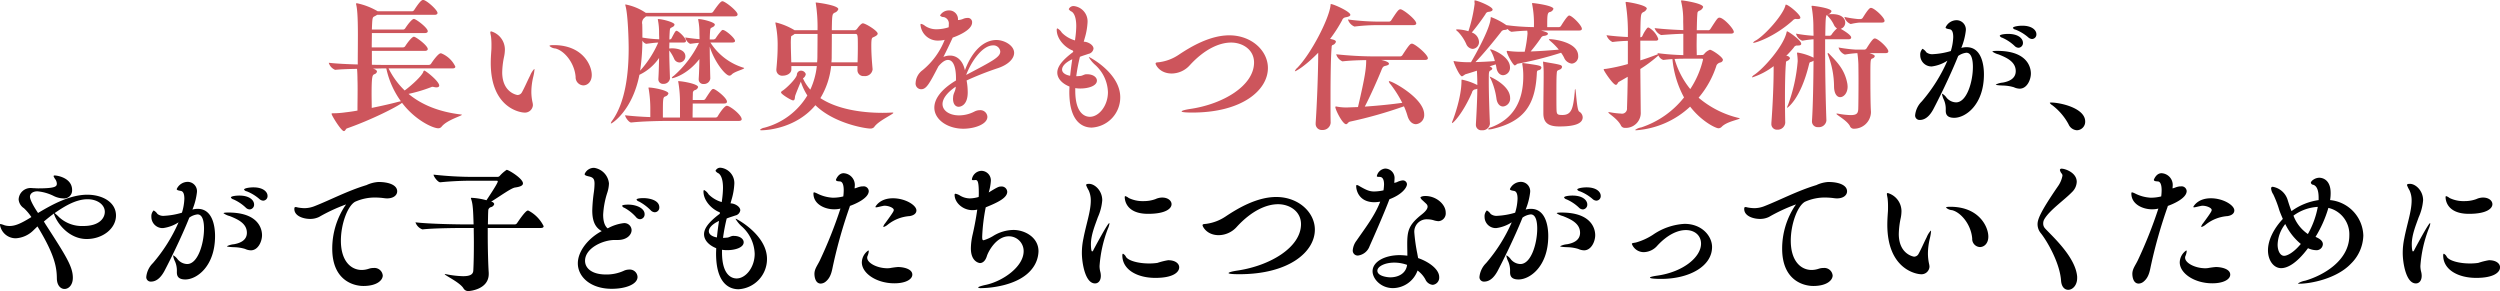 <svg id="toushin_interview-maintitle-pc.svg" data-name="toushin/interview-maintitle-pc.svg" xmlns="http://www.w3.org/2000/svg" width="618.596" height="72.03" viewBox="0 0 618.596 72.03">
  <defs>
    <style>
      .cls-1 {
        fill: #cd555c;
      }

      .cls-1, .cls-2 {
        fill-rule: evenodd;
      }
    </style>
  </defs>
  <path id="長い歴史をもつ伝統技術" class="cls-1" d="M515.563,1904.05a0.52,0.52,0,0,1,.315-0.07,2.048,2.048,0,0,1,.42.07,3.048,3.048,0,0,0,.525.07c0.455,0,.7-0.17.7-0.45,0-1.05-3.36-3.71-3.71-3.71a0.5,0.5,0,0,0-.245.38c-0.42.95-2.451,2.94-4.586,4.55a19.572,19.572,0,0,1-3.99-5.46h15.786c0.6,0,.736-0.21.736-0.45a6.608,6.608,0,0,0-3.431-3.26,0.511,0.511,0,0,0-.21-0.03c-0.56,0-1.96,1.92-2.345,2.55a0.7,0.7,0,0,1-.56.32H503.627c-0.56,0-1.541,0-2.766-.04v-3.43h13.092c0.56,0,.735-0.24.735-0.45,0-.81-2.485-2.7-3.256-3.01a0.4,0.4,0,0,0-.21-0.04c-0.28,0-1.12.81-2.1,2.31a0.644,0.644,0,0,1-.525.32h-7.771c0-1.23.035-2.45,0.035-3.54h13.092c0.56,0,.735-0.24.735-0.45,0-.81-2.485-2.7-3.256-3.01a0.4,0.4,0,0,0-.21-0.04c-0.28,0-1.12.81-2.1,2.31a0.644,0.644,0,0,1-.525.32h-7.736c0.105-2.94.14-3.01,0.63-3.26a5.529,5.529,0,0,0,.665-0.38h14.212c0.56,0,.735-0.25.735-0.46,0-.66-2.24-2.76-3.325-3.18a0.461,0.461,0,0,0-.245-0.04c-0.245,0-.665.11-2.206,2.49a0.658,0.658,0,0,1-.525.31h-8.5a17.01,17.01,0,0,0-5.146-1.99,0.176,0.176,0,0,0-.21.17,1.807,1.807,0,0,0,.07.32c0.175,0.87.385,2.31,0.385,7.38,0,2.49-.035,5.15-0.035,7.28-2.66-.07-5.461-0.21-7.176-0.42a2.689,2.689,0,0,0,1.575,1.75H491.8c1.3-.14,3.361-0.21,5.391-0.24,0.07,0.73.105,1.82,0.105,2.59,0.035,0.91.035,1.78,0.035,2.66,0,1.71-.035,3.36-0.035,5.07q-1.47.27-2.835,0.42a22.565,22.565,0,0,1-3.151.25c-0.28,0-.42,0-0.42.14,0,0.38,2.381,4.27,3.046,4.27,0.35,0,.455-0.56.735-0.66,6.02-2.1,12.461-5.36,13.651-6.34,3.255,4.31,7.666,6.3,8.961,6.3a1.056,1.056,0,0,0,.875-0.45c1.33-1.61,4.971-2.63,4.971-2.88a0.145,0.145,0,0,0-.14-0.07c-5.636-.66-9.906-2.48-13.057-5.11A36.568,36.568,0,0,0,515.563,1904.05Zm-7.526,3.5-0.63.14c-1.82.49-4.165,1.02-6.581,1.51,0-1.16-.035-2.31-0.035-3.36,0-4.59.21-4.73,0.665-4.97a0.916,0.916,0,0,0,.665-0.63c0-.11-0.035-0.53-1.05-0.77,1.05,0,1.891-.04,2.416-0.04h0.945A21.419,21.419,0,0,0,508.037,1907.55Zm32.669,0.98a3.91,3.91,0,0,0-.07-0.59,12.5,12.5,0,0,1-.315-2.73,16.333,16.333,0,0,1,.455-3.64,11.313,11.313,0,0,0,.315-1.82c0-.11,0-0.18-0.07-0.18a5.476,5.476,0,0,0-1.015,1.65c-0.63,1.22-1.4,3.04-2.065,4.2a1.268,1.268,0,0,1-1.051.59c-0.07,0-3.78-.56-3.78-5.63a20.642,20.642,0,0,1,.49-3.99,8.808,8.808,0,0,0,.175-1.65,4.7,4.7,0,0,0-3.395-4.48,0.217,0.217,0,0,0-.21.25c0,0.24.105,0.63,0.175,1.08a17.068,17.068,0,0,1,.105,2.1c0,0.46,0,.91-0.035,1.3-0.07,1.01-.14,2.06-0.14,3.08,0,11.41,7.631,12.28,8.226,12.28A1.98,1.98,0,0,0,540.706,1908.53Zm12.461-4.9c1.05,0,2.1-.87,2.1-2.59,0-2.41-2.275-7.38-9.416-7.38-0.735,0-1.05.07-1.05,0.21a2.437,2.437,0,0,0,1.47.63c2.171,0.52,4.726,3.5,5.006,7.03A2,2,0,0,0,553.167,1903.63Zm23.239-13.47a0.19,0.19,0,0,0-.14-0.04c-0.28,0-.42.25-1.26,1.86a0.563,0.563,0,0,1-.385.28h-0.14c0-.67.035-1.26,0.07-1.82,0.07-1.16.14-.91,0.77-1.3a0.693,0.693,0,0,0,.42-0.56c0-.59-3.081-1.36-3.991-1.36-0.105,0-.14,0-0.14.07s0.035,0.1.035,0.21a16.148,16.148,0,0,1,.28,3.22c0,0.45.035,0.94,0.035,1.5a31.09,31.09,0,0,1-4.165-.42c0-1.12,0-2.2-.035-3.29a1.6,1.6,0,0,1,.49-1.57l0.455-.39h21.877c0.6,0,.77-0.24.77-0.49,0-.7-2.485-2.8-3.57-3.22a0.511,0.511,0,0,0-.21-0.03c-0.35,0-.98.73-2.24,2.55a0.644,0.644,0,0,1-.525.32H568.635l-0.21-.14a13.457,13.457,0,0,0-4.76-1.93c-0.07,0-.105,0-0.105.07a1.807,1.807,0,0,0,.07.32c0.6,2.27.77,8.4,0.77,10.5,0,6.3-.84,13.3-4.026,17.78a2,2,0,0,0-.385.7c0,0.07,0,.07.07,0.07,0.245,0,5.286-3.22,7-12.04a12.172,12.172,0,0,0,4.865-4.17c-0.035,1.68-.07,3.5-0.175,5.15v0.1a1.12,1.12,0,0,0,1.226,1.16,1.555,1.555,0,0,0,1.645-1.33v-0.04c-0.07-2.27-.175-4.69-0.175-6.89a10.716,10.716,0,0,1,1.26,2.17,1.477,1.477,0,0,0,1.295.8,1.5,1.5,0,0,0,1.435-1.5c0-1.96-2.905-2-3.325-2-0.245,0-.455.04-0.665,0.04,0-.49.035-0.98,0.035-1.47h3.465c0.49,0,.63-0.18.63-0.39C578.576,1892.01,577.176,1890.54,576.406,1890.16Zm-6.651,19.7v1.61c-2.135-.07-4.515-0.24-6.23-0.45,0,0.45.91,1.79,1.5,1.79h0.035c2.9-.32,7.385-0.39,9.206-0.39h17.361c0.561,0,.736-0.21.736-0.42,0-.95-2.311-2.87-3.431-3.29-0.07,0-.14-0.04-0.245-0.04-0.56,0-1.82,1.82-2.24,2.59a0.644,0.644,0,0,1-.525.32h-5.706c0-1.23.035-2.45,0.035-3.47h7.806c0.525,0,.665-0.24.665-0.45,0-.95-2.835-3.15-3.36-3.15-0.35,0-.525.21-1.96,2.41a0.587,0.587,0,0,1-.49.32h-2.661c0-.81.035-1.4,0.035-1.72a0.737,0.737,0,0,1,.525-0.73,1.089,1.089,0,0,0,.77-0.74c0-.8-3.955-1.47-4.83-1.47a0.091,0.091,0,0,0-.105.07,2.75,2.75,0,0,0,.07.35,30.673,30.673,0,0,1,.385,5.29v3.29h-4.235c0-4.8,0-4.97.6-5.22a1.082,1.082,0,0,0,.77-0.73c0-.74-3.676-1.47-4.831-1.47-0.07,0-.105.03-0.105,0.07a3.14,3.14,0,0,0,.07.35A30.49,30.49,0,0,1,569.755,1909.86Zm14.877-16.83h5.25c0.63,0,.84-0.18.84-0.39,0-.73-2.38-2.73-3.01-2.73a0.4,0.4,0,0,0-.28.11,12.77,12.77,0,0,0-1.5,1.96,0.893,0.893,0,0,1-.525.28h-0.945c0-.67.035-1.26,0.07-1.82,0.07-1.16.14-.91,0.77-1.3a0.693,0.693,0,0,0,.42-0.56c0-.59-3.08-1.36-3.991-1.36-0.105,0-.14,0-0.14.07s0.035,0.1.035,0.21a16.148,16.148,0,0,1,.28,3.22c0,0.42.035,0.91,0.035,1.47-0.98-.07-2.135-0.21-3.535-0.42a2.4,2.4,0,0,0,1.19,1.57h0.035c0.875-.1,1.54-0.21,2.17-0.24a26.011,26.011,0,0,1-6.265,8.19,0.954,0.954,0,0,0-.455.49,0.145,0.145,0,0,0,.14.07c0.07,0,3.535-.7,6.685-4.73-0.035,1.61-.07,3.33-0.175,4.9v0.11a1.117,1.117,0,0,0,1.226,1.15,1.547,1.547,0,0,0,1.645-1.33v-0.03c-0.07-2.59-.14-5.43-0.14-7.88,1.12,3.71,3.885,7.18,4.865,7.18a0.848,0.848,0,0,0,.6-0.32c0.735-.73,3.046-1.26,3.046-1.54a0.154,0.154,0,0,0-.14-0.1A14.8,14.8,0,0,1,584.632,1893.03Zm-12.917,0a25.533,25.533,0,0,1-4.48,6.96,52.141,52.141,0,0,0,.56-7.45,1.674,1.674,0,0,0,.91.8h0.035C570.105,1893.17,570.91,1893.06,571.715,1893.03Zm57.833,17.32c-0.735.04-1.5,0.07-2.31,0.07-4.9,0-11.1-.8-15.4-3.64a19.2,19.2,0,0,0,2.661-7.94h6.51v1.05a1.469,1.469,0,0,0,1.645,1.43,1.887,1.887,0,0,0,2.1-1.61v-0.14c-0.175-1.92-.315-3.95-0.315-5.7,0-1.86.14-2,.455-2.14,0.735-.31,1.12-0.59,1.12-0.91,0-.7-3.011-2.55-3.676-2.55-0.105,0-.525.1-1.4,1.33a0.881,0.881,0,0,1-.6.38h-5.67c0-.94.035-1.68,0.035-1.99,0.07-2.07.21-2.07,0.665-2.35a1.431,1.431,0,0,0,.91-0.87c0-.98-5.251-1.65-5.531-1.65a0.08,0.08,0,0,0-.07.07,0.389,0.389,0,0,0,.035.18,39.01,39.01,0,0,1,.42,6.61h-5.67a16.642,16.642,0,0,0-4.621-1.92c-0.105,0-.14.03-0.14,0.1s0.035,0.11.035,0.21a25.18,25.18,0,0,1,.525,5.71c0,1.36-.07,2.94-0.315,5.56v0.18a1.43,1.43,0,0,0,1.645,1.4c0.945,0,2.066-.56,2.066-1.54v-0.84h6.3a18.689,18.689,0,0,1-1.61,5.84,10.71,10.71,0,0,1-1.82-2.8,1.445,1.445,0,0,0,.7-1.05,1.24,1.24,0,0,0-1.295-.84,1.04,1.04,0,0,0-.91,1.05c-0.245,1.02-2.661,3.36-3.571,3.92a0.607,0.607,0,0,0-.35.42c0,0.42,2.521,1.96,2.976,1.96,0.525,0,.42-0.77.525-1.12,0.175-.56.945-2.45,1.4-3.5a14.607,14.607,0,0,0,1.61,3.4,17.639,17.639,0,0,1-10.641,7.98,1.958,1.958,0,0,0-1.085.53,0.476,0.476,0,0,0,.42.1c1.785,0,8.716-.7,13.3-6.2,4.691,4.59,12.5,5.78,13.547,5.78a1.269,1.269,0,0,0,.98-0.35c0.98-1.54,4.76-3.19,4.76-3.54,0-.03-0.07-0.07-0.245-0.07h-0.105Zm-18.412-19.46c0,2.31-.035,4.83-0.035,5.53,0,0.53-.035,1.02-0.07,1.51h-6.4c-0.035-1.65-.105-3.22-0.105-4.52a14.085,14.085,0,0,1,.07-1.82c0.035-.24.105-0.17,0.315-0.31a4.337,4.337,0,0,0,.56-0.39h5.67Zm9.906,7.04h-6.475c0.035-.39.07-0.77,0.07-1.16,0-.7.035-3.57,0.035-5.88h5.7c0.7,0,.735.07,0.735,3.05C621.112,1895.27,621.077,1896.6,621.042,1897.93Zm26.869,3.11c1.26-3.36,4.025-7.31,6.651-7.31a1.679,1.679,0,0,1,1.785,1.5C656.347,1896.6,654.7,1897.47,647.911,1901.04Zm-2.59,3.08c-0.035.84-.56,1.44-0.63,2.28,0,0.17-.035.35-0.035,0.49,0,1.43.665,2.03,1.4,2.03,0.455,0,2.24-.35,2.24-3.57a16.022,16.022,0,0,0-.28-2.94,76.491,76.491,0,0,1,7.841-3.08c2.555-.88,3.92-2.35,3.92-3.75,0-1.85-2.45-3.18-4.375-3.18-3.045,0-5.951,2.55-7.806,7.49-0.455-2.24-1.855-3.64-3.675-3.64a4.021,4.021,0,0,0-1.646.35c0.631-1.26,1.261-2.52,2.311-4.8,0.315-.1,4.795-1.64,4.795-3.74a1.046,1.046,0,0,0-1.19-1.12,2.6,2.6,0,0,0-.98.21,3.577,3.577,0,0,1-1.33.31,2.17,2.17,0,0,0-2.2-2.38,2.513,2.513,0,0,0-2.241,1.26,1.228,1.228,0,0,0,.945.39,1.627,1.627,0,0,1,1.226,1.82,5.18,5.18,0,0,1-.035.7,9.849,9.849,0,0,1-2.976.49,4.953,4.953,0,0,1-2.87-.84,2.163,2.163,0,0,0-.98-0.49c-0.105,0-.14.07-0.14,0.24a4.274,4.274,0,0,0,4.48,3.89,7.032,7.032,0,0,0,1.5-.18,18.311,18.311,0,0,1-5.5,7.53,4.137,4.137,0,0,0-1.68,3.08,1.393,1.393,0,0,0,1.365,1.61c1.3,0,2.03-1.37,4.27-5.67,0.945-1.12,1.716-1.58,2.346-1.58,1.96,0,2,3.71,2,4.48v0.6c-3.851,2.31-5.356,4.69-5.356,6.72,0,2.98,3.291,5.22,7.176,5.22,2.73,0,5.951-1.09,5.951-2.95a1.743,1.743,0,0,0-1.856-1.64,2.973,2.973,0,0,0-1.365.35,8.316,8.316,0,0,1-3.78.94c-2.31,0-4.1-1.12-4.1-2.8,0-1.19.911-2.69,3.256-4.3v0.17Zm29.582,0.18a7.352,7.352,0,0,0,1.26.1c1.96,0,4.1-.63,4.1-1.96,0-.8-0.91-1.57-2.45-1.57H677.6c-0.49.03-.945,0.38-1.4,0.42-0.385.03-.735,0.07-1.05,0.07a44.85,44.85,0,0,1,.91-4.8c0.77-.31,1.435-0.49,2.1-0.73a1.538,1.538,0,0,0,1.26-1.3c0-.91-1.365-1.71-2.415-1.71l0.245-.88a16.414,16.414,0,0,0,.7-3.99,3.815,3.815,0,0,0-3.395-3.95,1.282,1.282,0,0,0-1.261.77,1.663,1.663,0,0,0,.771.63c0.84,0.63,1.085,2.13,1.085,3.6a23.437,23.437,0,0,1-.175,2.45l-0.14,1.05a7.487,7.487,0,0,1-3.256-1.92,2.844,2.844,0,0,0-1.085-1.05c-0.105,0-.175.1-0.175,0.35,0,2.17,1.855,4.2,3.746,5.04a0.478,0.478,0,0,1,.35.28,0.6,0.6,0,0,1-.315.38c-2.276,1.75-3.641,3.33-3.641,4.87,0,1.61,1.4,2.83,3.01,3.46,0,0.42-.035.88-0.035,1.3,0,7.91,3.711,8.86,5.566,8.86a7.478,7.478,0,0,0,7.036-7.5c0-5.98-7.561-9.94-7.7-9.94-0.035,0-.07,0-0.07.04a7.7,7.7,0,0,0,1.645,1.96,9.463,9.463,0,0,1,3.08,6.68c0,3.33-2.205,6.09-4.48,6.09-0.98,0-3.605-.56-3.605-6.47v-0.63Zm-1.261-3.05c-1.33-.24-2-0.84-2-1.54,0-.8.8-1.75,2.521-2.55C673.958,1898.49,673.783,1899.85,673.642,1901.25Zm48.932-1.92c0-4.27-4.025-8.09-9.556-8.09-4.725,0-9.416,2.73-12.6,4.87a11.188,11.188,0,0,1-4.55,1.75c-0.491.1-1.086,0-1.086,0.38,0,0.28,1.016,2.45,4.026,2.45a6.1,6.1,0,0,0,4.48-2.1c3.641-3.95,7.281-5.56,10.186-5.56,2.836,0,5.671,1.75,5.671,4.93,0,5.71-7.561,10.26-15.682,11.48-1.435.21-2.24,0.46-2.24,0.63,0,0.14.6,0.28,2.66,0.28C716.169,1910.35,722.574,1904.82,722.574,1899.33Zm28.027-2h10.781c0.6,0,.771-0.21.771-0.42,0-.84-2.7-3.18-3.746-3.57a0.511,0.511,0,0,0-.21-0.03c-0.385,0-.665.24-2.345,2.83a0.7,0.7,0,0,1-.56.32h-5.881a91.655,91.655,0,0,1-9.941-.53,2.726,2.726,0,0,0,1.54,1.75h0.035c1.856-.21,4.026-0.28,5.846-0.31,0,2.06-.245,3.99-2.03,11.62l-2.661.1a12.356,12.356,0,0,1-2.555-.21,0.711,0.711,0,0,0-.21-0.03c-0.1,0-.175.03-0.175,0.14,0,0.66,1.785,4.24,2.66,4.24,0.35,0,.49-0.53.946-0.63a108.062,108.062,0,0,0,13.371-3.79,17.11,17.11,0,0,1,.84,2.24c0.42,1.55,1.295,2.18,2.135,2.18a2.256,2.256,0,0,0,2.03-2.42c0-3.99-7.875-8.23-8.645-8.23a0.091,0.091,0,0,0-.105.07,1.658,1.658,0,0,0,.455.74,28.536,28.536,0,0,1,2.87,4.55c-2.45.35-5.741,0.7-9.276,0.94,1.365-2.59,3.185-6.72,4.025-8.78,0.385-.98.49-1.19,1.19-1.33,0.6-.14.771-0.32,0.771-0.49C752.527,1897.86,751.581,1897.54,750.6,1897.33Zm-12.076-3.67a1.191,1.191,0,0,0,.875-0.81c0-.42-0.665-0.56-1.435-0.73a35.387,35.387,0,0,0,2.975-4.62,1.057,1.057,0,0,1,.77-0.7c0.806-.14,1.261-0.32,1.261-0.63,0-.81-4.166-2.66-4.761-2.66-0.175,0-.105.14-0.14,0.35-0.385,3.32-4.76,11.86-8.226,15.43a1.91,1.91,0,0,0-.6.81c0,0.03.035,0.03,0.07,0.03,0.14,0,2.275-1.08,5.706-4.58,0,5.32-.35,13.37-0.63,17.36v0.18a1.493,1.493,0,0,0,1.61,1.57,1.955,1.955,0,0,0,2.1-1.78v-0.04c-0.035-1.3-.035-3.61-0.035-6.23,0-4.69.07-10.29,0.28-12.43A0.638,0.638,0,0,1,738.525,1893.66Zm17.047-8.82a0.4,0.4,0,0,0-.21-0.04c-0.455,0-.8.46-2.275,2.73a0.7,0.7,0,0,1-.56.32h-2.276a60.132,60.132,0,0,1-7.876-.53,2.837,2.837,0,0,0,1.611,1.75h0.035a46.187,46.187,0,0,1,6.055-.35h8.436c0.6,0,.77-0.21.77-0.42C759.282,1887.43,756.517,1885.19,755.572,1884.84Zm21.824,14.1c0.56-.21,1.085-0.35,1.54-0.52a6.544,6.544,0,0,1,.175.8c0.21,1.33.945,1.89,1.681,1.89a1.826,1.826,0,0,0,1.68-1.96c0-2.69-4.306-4.44-4.831-4.44-0.035,0-.07,0-0.07.03a1.138,1.138,0,0,0,.245.49,9.674,9.674,0,0,1,.91,2.38c-1.33.11-3.15,0.21-4.795,0.25,1.89-1.93,4.48-5.08,6.336-7.46a1.041,1.041,0,0,1,.84-0.49,1.551,1.551,0,0,0,.805-0.24,1.781,1.781,0,0,0,.945.7h0.035c1.61-.18,2.8-0.25,3.85-0.28a4.305,4.305,0,0,1,.07.73,32.993,32.993,0,0,1-.7,4.48h-1.54c-0.455,0-1.61-.07-2.415-0.17a1.413,1.413,0,0,0-.35-0.04c-0.105,0-.14.04-0.14,0.11,0,0.63,1.575,3.5,2.03,3.5a3.964,3.964,0,0,0,.6-0.42,87.265,87.265,0,0,0,10.816-2.73,8.108,8.108,0,0,1,.735,1.19,2.362,2.362,0,0,0,1.925,1.5,1.748,1.748,0,0,0,1.576-1.89c0-3.5-6.2-4.16-7-4.16-0.175,0-.245,0-0.245.07a1.624,1.624,0,0,0,.385.42,16.85,16.85,0,0,1,2.065,2.1c-2.03.17-4.62,0.38-6.966,0.45a41.659,41.659,0,0,0,2.556-3.36,0.891,0.891,0,0,1,.77-0.49c0.665-.1.945-0.31,0.945-0.52,0-.28-0.315-0.42-1.715-0.81h9.451c0.525,0,.665-0.21.665-0.42,0-.84-2.451-3.29-3.151-3.29-0.49,0-2,2.56-2.03,2.59a0.639,0.639,0,0,1-.455.28h-2.94c0-2.69,0-3.5.56-3.71a1.242,1.242,0,0,0,.98-0.8c0-.84-4.8-1.44-5.146-1.44-0.105,0-.14,0-0.14.11a0.645,0.645,0,0,0,.035.24,25.174,25.174,0,0,1,.42,5.6,56.71,56.71,0,0,1-6.825-.49,16.6,16.6,0,0,0-3.781-1.99c-0.1,0-.07.07-0.1,0.35-0.175,2.62-3.955,9.31-4.865,10.81h-1.05a21.633,21.633,0,0,1-2.941-.24,0.6,0.6,0,0,0-.245-0.04c-0.07,0-.07,0-0.07.07,0,0.28,1.435,3.71,2.1,3.71a4.947,4.947,0,0,0,.771-0.49c0.56-.17,1.645-0.49,2.9-0.91,0.07,1.16.105,2.49,0.105,3.57l-0.035-.03a14.478,14.478,0,0,0-3.816-1.33s-0.07,0-.07.35c0,3.99-1.89,9.1-2.205,9.84a1.48,1.48,0,0,0-.14.49c0,0.07,0,.07.035,0.07,0.28,0,2.626-2.35,4.9-7.53a0.976,0.976,0,0,1,.8-0.81,1.435,1.435,0,0,0,.525-0.17c0,1.57-.105,4.72-0.35,8.79v0.14a1.329,1.329,0,0,0,1.47,1.36,1.828,1.828,0,0,0,2-1.57v-0.04c-0.105-2.42-.28-7.25-0.28-10.5,0-2.35,0-2.45.455-2.7a0.652,0.652,0,0,0,.42-0.49A1.154,1.154,0,0,0,777.4,1898.94Zm13.267-.94a22.958,22.958,0,0,1,.14,2.94v0.63c0,1.71-.07,5.53-0.07,8.01v0.98c0,2.49,1.435,3.23,3.99,3.23,3.85,0,5.741-.74,5.741-2.28a1.705,1.705,0,0,0-.875-1.4c-0.631-.46-0.771-5.6-0.981-5.6a1.313,1.313,0,0,0-.1.63c-0.385,4.02-.7,5.81-3.045,5.81-1.12,0-1.435-.07-1.47-1.19-0.035-.77-0.035-2.35-0.035-3.96,0-1.99,0-4.09.07-4.93,0.07-.91.035-0.84,0.77-1.16a0.813,0.813,0,0,0,.56-0.66,0.545,0.545,0,0,0-.42-0.46c-0.875-.31-3.36-0.63-4.025-0.8a0.339,0.339,0,0,0-.175-0.04C790.663,1897.75,790.663,1897.79,790.663,1898Zm-4.936.1c-0.21,0-.21.07-0.21,0.11v0.14a16.8,16.8,0,0,1,.245,3.04c0,6.09-2.45,10.57-7.981,12.61a1.3,1.3,0,0,0-.735.42c0,0.07.1,0.1,0.28,0.1a3.841,3.841,0,0,0,.77-0.1c7.946-1.86,10.676-6.03,11.026-13.9,0.035-.63.21-0.56,0.631-0.7a0.712,0.712,0,0,0,.49-0.56C790.243,1898.73,789.647,1898.66,785.727,1898.1Zm-16.242-8.33c-0.21,0-.35.04-0.35,0.11a1.045,1.045,0,0,0,.42.42,10.535,10.535,0,0,1,2.1,3.11,1.869,1.869,0,0,0,1.575,1.19,1.681,1.681,0,0,0,1.575-1.75,2.6,2.6,0,0,0-1.785-2.31,52.036,52.036,0,0,0,3.4-4.55,0.869,0.869,0,0,1,.77-0.56c0.7-.07.98-0.31,0.98-0.56,0-.77-3.815-2.27-4.375-2.27-0.105,0-.105.03-0.105,0.14v0.24c0,0.14.035,0.28,0.035,0.46a36.307,36.307,0,0,1-1.54,6.79A10.354,10.354,0,0,0,769.485,1889.77Zm8.016,11.69a0.036,0.036,0,0,0-.035.04,3.216,3.216,0,0,0,.28.59,17.411,17.411,0,0,1,1.4,4.97c0.245,1.26.91,1.79,1.611,1.79a1.947,1.947,0,0,0,1.75-2.1C782.507,1903.56,777.5,1901.46,777.5,1901.46Zm28.717-1.92c-0.42.03-.56,0.03-0.56,0.17,0,0.28,2.31,3.78,3.01,3.78,0.385,0,.455-0.59.735-0.73l2.2-1.26c-0.035,2.8-.1,5.53-0.175,7.73a1.255,1.255,0,0,1-1.54,1.37,18.925,18.925,0,0,1-2.66-.32,1.142,1.142,0,0,0-.28-0.03c-0.105,0-.14.03-0.14,0.07,0,0.28,2.17,1.47,3.08,3.15a1.054,1.054,0,0,0,.98.67,3.718,3.718,0,0,0,3.956-4v-0.1l-0.1-10.47a34.257,34.257,0,0,0,3.955-2.9l0.525-.46a2,2,0,0,0,1.19,1.12h0.035c0.84-.1,1.575-0.17,2.24-0.21a24.518,24.518,0,0,0,2.871,9.49,22.487,22.487,0,0,1-10.606,7.42,3.4,3.4,0,0,0-1.5.63,0.349,0.349,0,0,0,.315.07,21.846,21.846,0,0,0,13.3-5.85c2.87,3.72,6.371,5.36,7,5.36a1.139,1.139,0,0,0,.8-0.35c1.225-1.33,4.48-1.82,4.48-2.1a0.3,0.3,0,0,0-.14-0.07,23.837,23.837,0,0,1-10.046-5.04,23.2,23.2,0,0,0,4.446-8.05,1.456,1.456,0,0,1,.945-0.67,0.789,0.789,0,0,0,.63-0.63c0-.73-2.73-2.52-3.221-2.52a3.262,3.262,0,0,0-1.365.98,0.679,0.679,0,0,1-.49.32l-1.4.03c0-.73-0.035-1.57-0.035-2.48s0.035-1.89.035-2.84h8.436c0.56,0,.735-0.21.735-0.42,0-.77-2.555-3.53-3.535-3.53-0.455,0-.56.17-2.276,2.83a0.663,0.663,0,0,1-.665.28H828.69c0.035-1.75.07-3.36,0.175-4.34a0.7,0.7,0,0,1,.49-0.49,1.5,1.5,0,0,0,.91-0.91c0-.91-4.9-1.64-5.285-1.64-0.14,0-.175.03-0.175,0.14a3.14,3.14,0,0,0,.07.35,19.206,19.206,0,0,1,.455,4.62c0,0.45.035,1.22,0.035,2.24-1.89-.07-4.656-0.21-7.106-0.49a2.874,2.874,0,0,0,1.61,1.71H819.9c2.17-.17,3.991-0.28,5.461-0.31v5.28a60.66,60.66,0,0,1-6.371-.49,1.036,1.036,0,0,0,.07.28l-0.595.21c-1.19.46-2.45,0.91-3.745,1.3v-4.87h3.815c0.49,0,.63-0.21.63-0.45a5.31,5.31,0,0,0-2.31-2.77,0.3,0.3,0,0,0-.175-0.03,0.37,0.37,0,0,0-.245.1,8.464,8.464,0,0,0-1.19,1.96,0.487,0.487,0,0,1-.385.32h-0.14c0.07-5.64.07-5.81,0.735-6.2a1.5,1.5,0,0,0,.875-0.87c0-.88-4.656-1.65-5.076-1.65a0.153,0.153,0,0,0-.175.18c0,0.07.035,0.14,0.035,0.21a46.445,46.445,0,0,1,.525,8.29c-1.54-.07-3.5-0.21-5.285-0.45a2.914,2.914,0,0,0,1.47,1.68h0.035a36.352,36.352,0,0,1,3.78-.28v5.74A43.727,43.727,0,0,1,806.218,1899.54Zm16.977-2.45c1.26-.07,2.24-0.07,3.325-0.07h3.43c0.14,0,.28,0,0.28.24a22.67,22.67,0,0,1-3.15,7.28A20.892,20.892,0,0,1,823.2,1897.09Zm30.291-1.47c0,0.07.035,0.14,0.035,0.24a13.288,13.288,0,0,1,.14,1.79,40.41,40.41,0,0,1-2.38,10.78,3.4,3.4,0,0,0-.245.66,0.057,0.057,0,0,0,.07.07s3.255-2.06,5.356-10.71c0.14-.52.14-0.52,0.49-0.63a1.843,1.843,0,0,0,.63-0.31c-0.035,5.18-.14,11.23-0.385,14.88v0.14a1.4,1.4,0,0,0,1.54,1.43,1.859,1.859,0,0,0,2.03-1.61v-0.03c-0.175-4.7-.315-11.7-0.315-17.26v-2.84h5.776c0.49,0,.665-0.21.665-0.45,0-.67-2.206-1.93-2.591-2.14a1.589,1.589,0,0,0,1.121-1.54c0-.73-0.526-2.1-3.326-2.1a6.615,6.615,0,0,0-.84.07,1.351,1.351,0,0,0-.175.04l0.035-.04a1.2,1.2,0,0,0,.91-0.77c0-.8-4.55-1.36-4.76-1.36-0.105,0-.175.03-0.175,0.14,0,0.07.035,0.14,0.035,0.21a28.41,28.41,0,0,1,.42,5.11c0,0.56.035,1.19,0.035,1.96h-0.035a35.633,35.633,0,0,1-4.306-.53,2.636,2.636,0,0,0,1.54,1.75h0.07a25.5,25.5,0,0,1,2.731-.35v4.55a14.371,14.371,0,0,0-3.886-1.26A0.185,0.185,0,0,0,853.486,1895.62Zm19.252-3.61c-0.245,0-.6.14-2.03,2.45a0.7,0.7,0,0,1-.56.32h-2.065a35.656,35.656,0,0,1-4.306-.53,2.635,2.635,0,0,0,1.541,1.75h0.07a26.456,26.456,0,0,1,2.94-.35h0.105a24.057,24.057,0,0,1,.245,2.77c0,0.31.035,2.1,0.035,4.16,0,2.91-.035,6.37-0.07,7-0.07.88-.315,1.4-1.855,1.4a18.7,18.7,0,0,1-3.116-.35,1.142,1.142,0,0,0-.28-0.03c-0.105,0-.14.03-0.14,0.07,0,0.28,2.591,1.61,3.326,3.01a1,1,0,0,0,.91.67,4.2,4.2,0,0,0,4.3-3.96v-0.32c-0.105-1.29-.14-5.18-0.14-8.26,0-4.41,0-4.62.455-4.83a0.827,0.827,0,0,0,.63-0.56c0-.24-0.175-0.38-1.3-0.77h3.921c0.595,0,.735-0.21.735-0.45C876.1,1894.39,873.543,1892.01,872.738,1892.01Zm-21.807,5.6a1.168,1.168,0,0,0,.84-0.7,0.94,0.94,0,0,0-.945-0.59,27.031,27.031,0,0,0,1.855-2.03,0.965,0.965,0,0,1,.7-0.53h0.385c0.49,0,.77-0.14.77-0.42,0-.91-3.22-3.08-3.465-3.08-0.14,0-.14.14-0.175,0.32-0.84,3.43-5.5,8.71-7.911,10.39a1.581,1.581,0,0,0-.63.6,0.091,0.091,0,0,0,.105.07,17.643,17.643,0,0,0,5.251-2.77v0.7c0,4.34-.28,9.66-0.56,13.34v0.18a1.381,1.381,0,0,0,1.47,1.5,1.873,1.873,0,0,0,1.96-1.71v-0.04c-0.035-1.44-.07-3.78-0.07-6.2,0-3.25.07-6.72,0.245-8.54A0.61,0.61,0,0,1,850.931,1897.61Zm-0.175-13.96c-0.105,0-.105.07-0.14,0.24-0.63,2.35-4.9,7.18-7.281,8.61a1.646,1.646,0,0,0-.7.53,0.091,0.091,0,0,0,.105.07c0.56,0,5.146-1.47,9.626-5.46a1.251,1.251,0,0,1,.735-0.46h0.07a2.482,2.482,0,0,0,.525.04c0.385,0,.63-0.11.63-0.35C854.326,1886.1,851.386,1883.65,850.756,1883.65Zm10.676,12.14a0.526,0.526,0,0,0-.28-0.17,0.137,0.137,0,0,0-.07.14,0.444,0.444,0,0,0,.035.21,21.807,21.807,0,0,1,1.54,7.98c0.035,1.82.77,2.59,1.5,2.59,0.91,0,1.856-1.02,1.856-2.59a6.2,6.2,0,0,0-.07-0.77C865.283,1899.61,863.287,1897.75,861.432,1895.79Zm10.361-11.34c-0.245,0-.6.14-2.03,2.45a0.7,0.7,0,0,1-.56.32h-0.56a28.844,28.844,0,0,1-3.431-.53,2.637,2.637,0,0,0,1.541,1.75h0.07a14.944,14.944,0,0,1,2.065-.35h5.53c0.6,0,.736-0.21.736-0.45C875.154,1886.83,872.6,1884.45,871.793,1884.45Zm-10.641,2.07a8.079,8.079,0,0,1,1.54,2.27,2.052,2.052,0,0,0,.7.74,7.845,7.845,0,0,0-1.33,1.5,0.638,0.638,0,0,1-.49.32h-1.085c0.07-4.8.14-4.97,0.455-5.18v0.03A0.594,0.594,0,0,0,861.152,1886.52Z" transform="translate(-408.844 -1882.5)"/>
  <path id="やがて子どもたちにつながっていくために" class="cls-2" d="M418.432,1939.05c4.095,6.82,4.445,9.83,4.48,12.28,0,1.79.946,2.67,1.891,2.67,1.015,0,2.065-.95,2.065-2.77,0-2.77-1.715-5.43-6.791-13.3a5.754,5.754,0,0,0-.385-0.6c0.805-.7,1.645-1.36,2.485-1.99,0.63,2.2,3.606,6.3,8.121,6.3,3.956,0,7.246-2.59,7.246-5.81,0-3.33-3.395-5.15-7.106-5.15-4.165,0-8.506,2.31-12.181,4.52-1.785-2.66-2-3.68-2-4.03,0-.63.56-1.33,1.855-1.33a11.253,11.253,0,0,1,4.095,1.19,5.707,5.707,0,0,0,2.241.56,1.984,1.984,0,0,0,2.24-2.06c0-3.01-3.641-3.61-4.306-3.61-0.21,0-.28.07-0.28,0.18a3.408,3.408,0,0,0,.455.8,2.072,2.072,0,0,1,.35,1.02c0,0.7-.28,1.19-4.655,1.19-0.35,0-.665-0.04-0.945-0.04-0.175,0-.385-0.03-0.56-0.03a2.955,2.955,0,0,0-3.291,2.8,2.842,2.842,0,0,0,1.3,2.17,11.946,11.946,0,0,1,1.855,2.2c-2.7,1.68-4.061,2.21-5.426,2.21a4.506,4.506,0,0,1-1.225-.18,6.827,6.827,0,0,0-.98-0.31c-0.105,0-.14.07-0.14,0.21a3.931,3.931,0,0,0,3.92,3.32,6.757,6.757,0,0,0,4.446-2.06l0.91-.88Zm3.92-3.82c2.1-1.43,5.076-3.43,8.156-3.43,2.416,0,4.271,1.33,4.271,3.12,0,1.47-1.26,3.5-5.286,3.5a8.325,8.325,0,0,1-6.055-2.21A9.508,9.508,0,0,0,422.352,1935.23Zm30.674,2.28a39.947,39.947,0,0,1-6.336,10.08,5.567,5.567,0,0,0-1.645,3.36,1.094,1.094,0,0,0,1.155,1.23c1.715,0,2.766-1.62,3.291-2.56,1.225-2.31,4.165-8.19,6.195-13.27a4.253,4.253,0,0,1,2.03-.8c1.436,0,1.611,2.27,1.611,3.5,0,3.67-1.506,8.78-4.166,8.78a3.157,3.157,0,0,1-2.345-1.15,3.382,3.382,0,0,0-1.05-.98c-0.07,0-.07.03-0.07,0.14a5.29,5.29,0,0,0,.49,1.43,5.788,5.788,0,0,1,.42,2.49c0,0.7.035,1.89,2.1,1.89,2.835,0,7.351-3.26,7.351-10.75,0-2.66-.735-6.72-4.271-6.72a4.5,4.5,0,0,0-1.33.18,15.95,15.95,0,0,0,1.12-4.31,2.314,2.314,0,0,0-2.24-2.55,3.009,3.009,0,0,0-2.765,1.78c0,0.25.35,0.35,1.015,0.46s0.875,0.91.875,1.92a12.955,12.955,0,0,1-.6,3.47,18.526,18.526,0,0,1-4.375.77,2.355,2.355,0,0,1-1.681-.46,2.618,2.618,0,0,0-.945-0.87,2.066,2.066,0,0,0-.56,1.61,2.772,2.772,0,0,0,2.871,2.76A9.272,9.272,0,0,0,453.026,1937.51Zm17.887,6.93c1.785,0,2.765-2.17,2.765-3.75,0-.66-0.105-5.6-8.331-5.6-0.875,0-1.19.07-1.19,0.18a4.659,4.659,0,0,0,1.54.7c1.925,0.77,4.236,1.78,4.236,4.13,0,1.96-1.855,2.59-3.186,2.83a4.791,4.791,0,0,0-1.75.49c0,0.11.56,0.21,1.89,0.25a10.047,10.047,0,0,1,2.591.42A3.543,3.543,0,0,0,470.913,1944.44Zm-0.28-10.12a1.17,1.17,0,0,0,1.085-1.22c0-1.02-1.085-2.21-3.675-2.21-0.631,0-2.066.11-2.066,0.49a0.978,0.978,0,0,0,.63.46,10.627,10.627,0,0,1,3.046,2.03A1.418,1.418,0,0,0,470.633,1934.32Zm3.325-2.17a1.114,1.114,0,0,0,1.085-1.19c0-.94-1.015-2.1-3.5-2.1-0.98,0-2.31.21-2.31,0.56a0.954,0.954,0,0,0,.665.42,10.866,10.866,0,0,1,3.115,1.89A1.5,1.5,0,0,0,473.958,1932.15Zm20.491,0.95a0.937,0.937,0,0,1-.21.31,19.23,19.23,0,0,0-3.185,10.61c0,7.94,5.355,9.24,7.7,9.24,3.431,0,4.8-1.47,4.8-2.59a2.063,2.063,0,0,0-2.275-1.86,3.583,3.583,0,0,0-1.155.18,5.608,5.608,0,0,1-1.751.31c-2.8,0-5.18-2.34-5.18-7.24,0-4.06,1.61-8.54,3.5-9.63a11.9,11.9,0,0,1,5.251-1.05,16.539,16.539,0,0,1,1.855.14,5.911,5.911,0,0,0,.805.07c1.68,0,2.52-.84,2.52-1.75,0-1.5-1.96-2.31-4.655-2.31a8.109,8.109,0,0,0-2.94.77c-4.761,1.44-8.856,3.64-12.777,5.18a6.974,6.974,0,0,1-2.555.53,9.968,9.968,0,0,1-1.47-.14c-0.28-.04-0.56-0.14-0.735-0.14-0.21,0-.315.1-0.315,0.49,0,1.71,2.17,2.45,3.92,2.45a5.052,5.052,0,0,0,2.2-.49,42.4,42.4,0,0,1,6.616-3.08h0.035Zm45.2,1.54a0.4,0.4,0,0,0-.21-0.04c-0.6,0-2.486,2.87-2.661,3.12a0.722,0.722,0,0,1-.56.31h-6.65c0.035-1.36.035-2.62,0.1-3.6a0.936,0.936,0,0,1,.735-0.7,1.092,1.092,0,0,0,.735-0.74,0.808,0.808,0,0,0-.63-0.56c-0.035,0-.105-0.03-0.14-0.03,2.135-1.3,4.935-3.36,5.915-3.5,1.3-.18,1.961-0.49,1.961-1.02,0-1.22-3.571-3.36-4.026-3.36a8.693,8.693,0,0,0-1.75,1.54,0.772,0.772,0,0,1-.525.21h-5.671a88.44,88.44,0,0,1-10.151-.56c0,0.46,1.05,1.89,1.645,1.89H517.8a79.046,79.046,0,0,1,8.471-.38h5.5a0.2,0.2,0,0,1,.245.17c0,0.53-2.765,4.59-2.8,4.66a16.954,16.954,0,0,0-3.606-.6c-0.175,0-.245,0-0.245.11,0,0.07.07,0.17,0.105,0.35,0.385,1.15.455,2.69,0.56,6.12h-1.715c-2.03,0-9.241-.1-12.671-0.52a2.825,2.825,0,0,0,1.715,1.75h0.035c2.94-.32,8.821-0.35,10.781-0.35h1.89c0,1.08.035,2.27,0.035,3.53,0,2.49-.035,5.08-0.14,6.97-0.035.87-.595,1.43-2.52,1.43a23.622,23.622,0,0,1-4.2-.49,1.007,1.007,0,0,0-.28-0.03c-0.035,0-.07,0-0.07.03,0,0.28,3.71,2,4.62,3.47a1.346,1.346,0,0,0,1.225.7c0.315,0,5.041-.38,5.041-4.24V1950c-0.14-2.06-.245-5.91-0.245-9.52v-1.57h13.091c0.6,0,.735-0.21.735-0.46A8.666,8.666,0,0,0,539.646,1934.64Zm22.045,7.24c2.276,0,3.431-1.29,3.431-2.45a1.786,1.786,0,0,0-2.031-1.71,10.836,10.836,0,0,0-3.885,1.29c-1.015-.8-1.12-2.52-1.12-3.39a21.136,21.136,0,0,1,1.05-5.53,8.152,8.152,0,0,0,.385-2.21,4.314,4.314,0,0,0-3.675-3.85,2.488,2.488,0,0,0-2.346,1.54c0,0.28.316,0.42,1.121,0.6,1.085,0.24,1.33.73,1.33,1.82a17.324,17.324,0,0,1-.175,2.13,38.176,38.176,0,0,0-.385,4.45c0,2.2.49,4.13,2.345,5.11-3.22,1.68-5.916,4.9-5.916,7.98,0,3.29,3.081,6.3,8.4,6.3,3.431,0,6.371-1.12,6.371-2.94a1.918,1.918,0,0,0-2.065-1.82,3.25,3.25,0,0,0-1.436.35,10.3,10.3,0,0,1-4.305.87c-3.57,0-5.181-1.61-5.181-3.39,0-3.12,4.376-5.15,7.351-5.15h0.735Zm9.171-6.86a1.15,1.15,0,0,0,1.12-1.22c0-1.75-2.415-2.28-3.955-2.28-0.105,0-1.68,0-1.68.39a0.964,0.964,0,0,0,.6.45,12.071,12.071,0,0,1,2.9,2.17A1.448,1.448,0,0,0,570.862,1935.02Zm-3.64,1.72a1.186,1.186,0,0,0,1.12-1.26c0-1.44-2-2.35-4.06-2.35-0.455,0-1.506.04-1.506,0.32a0.968,0.968,0,0,0,.6.49,10.656,10.656,0,0,1,2.835,2.27A1.313,1.313,0,0,0,567.222,1936.74Zm20.274,7.56a7.352,7.352,0,0,0,1.26.1c1.961,0,4.1-.63,4.1-1.96,0-.8-0.91-1.57-2.45-1.57h-0.211c-0.49.03-.945,0.38-1.4,0.42-0.385.03-.735,0.07-1.05,0.07a44.85,44.85,0,0,1,.91-4.8c0.77-.31,1.435-0.49,2.1-0.73a1.538,1.538,0,0,0,1.26-1.3c0-.91-1.365-1.71-2.416-1.71l0.245-.88a16.414,16.414,0,0,0,.7-3.99,3.815,3.815,0,0,0-3.4-3.95,1.28,1.28,0,0,0-1.26.77,1.665,1.665,0,0,0,.77.63c0.84,0.63,1.085,2.13,1.085,3.6a23.437,23.437,0,0,1-.175,2.45l-0.14,1.05a7.489,7.489,0,0,1-3.255-1.92,2.844,2.844,0,0,0-1.085-1.05c-0.105,0-.175.1-0.175,0.35,0,2.17,1.855,4.2,3.745,5.04a0.478,0.478,0,0,1,.35.28,0.6,0.6,0,0,1-.315.38c-2.275,1.75-3.64,3.33-3.64,4.87,0,1.61,1.4,2.83,3.01,3.46,0,0.42-.035.88-0.035,1.3,0,7.91,3.71,8.86,5.566,8.86a7.477,7.477,0,0,0,7.035-7.5c0-5.98-7.56-9.94-7.7-9.94-0.035,0-.07,0-0.07.04a7.7,7.7,0,0,0,1.645,1.96,9.463,9.463,0,0,1,3.08,6.68c0,3.33-2.205,6.09-4.48,6.09-0.981,0-3.606-.56-3.606-6.47v-0.63Zm-1.26-3.05c-1.33-.24-2-0.84-2-1.54,0-.8.805-1.75,2.52-2.55C586.551,1938.49,586.376,1939.85,586.236,1941.25Zm32.914-7.8c1.19-.42,4.656-1.86,4.656-3.68a1.257,1.257,0,0,0-1.47-1.15,2.321,2.321,0,0,0-.455.03c-0.771.14-1.121,0.39-1.576,0.46,0-.18.035-0.32,0.035-0.49a2.916,2.916,0,0,0-2.765-3.26c-1.33,0-1.89,1.61-1.89,1.61,0,0.32.35,0.39,0.98,0.42,0.665,0.04.945,0.91,0.945,2.17a12.579,12.579,0,0,1-.105,1.54,10.417,10.417,0,0,1-2.59.32,9.619,9.619,0,0,1-3.886-1.05,3.487,3.487,0,0,0-.735-0.28c-0.105,0-.175.07-0.175,0.31,0,2.63,2.8,3.89,5.111,3.89a6.14,6.14,0,0,0,1.575-.18,110.471,110.471,0,0,1-5.111,12.85c-0.63,1.29-1.33,2.1-1.33,3.32,0,0.11,0,2.39,1.575,2.39a2.057,2.057,0,0,0,1.261-.53c1.33-1.12,1.5-2.77,1.82-4.2a120.636,120.636,0,0,1,4.025-14.14Zm15.437,17.01c0-1.47-2.31-1.89-3.536-1.89a18.571,18.571,0,0,0-2.065.28c-0.175,0-.35.03-0.525,0.03-2.625,0-5.04-1.33-5.04-2.59a0.888,0.888,0,0,1,.07-0.42,4.071,4.071,0,0,0,.315-1.15c0-.14-0.035-0.25-0.105-0.25a3.69,3.69,0,0,0-1.61,2.94c0,2.73,3.64,5.19,8.05,5.19C633.012,1952.6,634.587,1951.58,634.587,1950.46Zm-9.136-16.77c0,0.07.07,0.11,0.175,0.11,0.28,0,.875-0.18,1.715-0.35a1.753,1.753,0,0,1,.455-0.04c0.875,0,2.2.49,2.2,1.05,0,0.25-.105.53-2.135,3.29a2.2,2.2,0,0,0-.455.81,0.089,0.089,0,0,0,.105.1,3.053,3.053,0,0,0,1.015-.59,9.76,9.76,0,0,1,5.391-2.1c1.155-.18,1.68-0.74,1.68-1.4,0-1.3-2.765-3.01-5.811-3.01C626.431,1931.56,625.451,1933.69,625.451,1933.69Zm24.783-6.65c0.49,0,.8.35,0.8,3.22a9.455,9.455,0,0,1-.035.98,8.34,8.34,0,0,1-2.206.35,4.838,4.838,0,0,1-2.345-.66,3.371,3.371,0,0,0-1.155-.49,0.231,0.231,0,0,0-.245.28c0,1.92,2.03,3.78,4.41,3.78a4.845,4.845,0,0,0,1.191-.14c-0.315,2.34-.806,4.72-1.121,6.09a16.021,16.021,0,0,0-.455,3.5c0,3.46,2.206,3.64,2.241,3.64,0.7,0,1.365-.56,1.715-1.72,0.385-1.22,2.38-4.9,5.425-4.9a3.651,3.651,0,0,1,3.676,3.68c0,3.81-5.041,7.35-9.206,8.3-1.47.31-2.065,0.56-2.065,0.7a1.445,1.445,0,0,0,.875.14c1.4,0,9.311-.39,12.636-4.98a7.26,7.26,0,0,0,1.435-4.13c0-3.46-3.395-5.28-6.195-5.28a9.74,9.74,0,0,0-5.041,1.5,10.031,10.031,0,0,1-2.345,1.05c-0.315,0-.35-0.28-0.35-0.94a46.525,46.525,0,0,1,.875-7.21c3.045-1.23,5.32-2.35,5.32-3.85a1.375,1.375,0,0,0-1.5-1.3c-0.56,0-.8.07-3.08,1.47a12.594,12.594,0,0,0,.525-2.8,2.365,2.365,0,0,0-2.38-2.55,2.5,2.5,0,0,0-2.311,2.1c0,0.17.105,0.21,0.35,0.21a2.523,2.523,0,0,0,.491-0.04h0.07Zm29.175,17.29a0.625,0.625,0,0,1-.315.39c-0.315,0-.315-1.68-0.315-1.79,0-2.31,1.015-4.69,1.715-6.68a12.631,12.631,0,0,0,1.085-4.2c0-2.38-1.855-4.06-3.255-4.06-0.525,0-.735.1-0.735,0.31a7.615,7.615,0,0,0,.63,1.3,5.93,5.93,0,0,1,.525,2.55c0,2.66-1.19,5.99-1.82,9.35a17.157,17.157,0,0,0-.385,3.6c0,2.31.77,7.53,3.255,7.53,0.805,0,1.435-.67,1.435-1.89a3.952,3.952,0,0,0-.14-1.02,5.829,5.829,0,0,1-.175-1.4,31.532,31.532,0,0,1,2.065-9.24,4.809,4.809,0,0,0,.386-1.26,0.082,0.082,0,0,0-.07-0.1C682.909,1937.72,679.409,1944.33,679.409,1944.33Zm18.447,2.56a16.95,16.95,0,0,0-2.625.66,13.473,13.473,0,0,1-2.1.14c-2.591,0-5.041-.66-5.671-1.61a1.717,1.717,0,0,0-.735-0.8c-0.105,0-.175.17-0.175,0.42,0,3.46,3.57,5.56,8.191,5.56,4.375,0,5.88-1.4,5.88-2.62,0-.91-0.945-1.75-2.695-1.75h-0.07Zm0.875-13.86c0-.88-0.91-1.65-2.31-1.65a4.127,4.127,0,0,0-1.68.39,8.379,8.379,0,0,1-2.976.49,7.83,7.83,0,0,1-3.64-.77,2.46,2.46,0,0,0-.84-0.46c-0.07,0-.14.07-0.14,0.25,0,0.45.14,4.13,5.776,4.13C697.331,1935.41,698.731,1934.08,698.731,1933.03Zm35.459,6.3c0-4.27-4.025-8.09-9.556-8.09-4.726,0-9.416,2.73-12.6,4.87a11.2,11.2,0,0,1-4.551,1.75c-0.49.1-1.085,0-1.085,0.38,0,0.28,1.015,2.45,4.025,2.45a6.1,6.1,0,0,0,4.481-2.1c3.64-3.95,7.281-5.56,10.186-5.56,2.835,0,5.671,1.75,5.671,4.93,0,5.71-7.561,10.26-15.682,11.48-1.435.21-2.24,0.46-2.24,0.63,0,0.14.6,0.28,2.66,0.28C727.784,1950.35,734.19,1944.82,734.19,1939.33Zm22.819,8.71c-0.28,2.21-2.275,3.08-4.166,3.08-0.77,0-3.185-.31-3.185-1.64,0-1.02,1.785-2,4.165-2A9.384,9.384,0,0,1,757.009,1948.04Zm2.52-2.83a42.149,42.149,0,0,1-.735-5.22,3.066,3.066,0,0,1,3.325-3.22,5.046,5.046,0,0,1,1.4.21,4.972,4.972,0,0,0,1.26.25,1.928,1.928,0,0,0,1.785-2.14c0-2.03-2.345-4.09-5.006-4.09-1.12,0-1.26.38-1.26,0.38a2.057,2.057,0,0,0,.63.77c0.315,0.32.665,0.6,0.945,0.91a0.954,0.954,0,0,1,.21.56c0,0.88-1.26,1.79-1.82,2.24-2.835,2.35-3.22,3.78-3.22,7.04,0,0.87.035,1.89,0.035,2.87a17.182,17.182,0,0,0-1.855-.14c-3.781,0-6.756,1.64-6.756,3.99,0,1.85,2.03,4.17,5.04,4.17a6.554,6.554,0,0,0,6.091-4.35,6.739,6.739,0,0,1,1.925,2.17,2.218,2.218,0,0,0,1.82,1.37,1.786,1.786,0,0,0,1.611-1.93c0-2.03-2.8-3.88-5.216-4.69Zm-9.171-12.81c-1.365,3.53-3.71,6.51-5.845,9.62a4.553,4.553,0,0,0-.946,2.38,1.22,1.22,0,0,0,1.3,1.33,3.528,3.528,0,0,0,2.87-2.34c0.525-1.16,3.57-8.02,4.9-11.59,3.081-1.15,4.341-2.87,4.341-3.74a1.012,1.012,0,0,0-1.19-.91,4.318,4.318,0,0,0-1.295.42,2.8,2.8,0,0,1-.666.17c0.035-.35.07-0.66,0.07-0.94a2.34,2.34,0,0,0-2.345-2.59,2.38,2.38,0,0,0-2.03,1.85c0,0.11.035,0.21,0.63,0.21,0.385,0,1.155.07,1.155,1.89a11.789,11.789,0,0,1-.14,1.44,11.616,11.616,0,0,1-2.31.28c-1.19,0-2-.39-3.6-1.3a2.132,2.132,0,0,0-.665-0.31c-0.105,0-.175.1-0.175,0.31,0,0.95.63,3.96,4.55,3.96A11.414,11.414,0,0,0,750.358,1932.4Zm32.546,5.11a39.972,39.972,0,0,1-6.335,10.08,5.567,5.567,0,0,0-1.645,3.36,1.094,1.094,0,0,0,1.155,1.23c1.715,0,2.765-1.62,3.29-2.56,1.225-2.31,4.166-8.19,6.2-13.27a4.253,4.253,0,0,1,2.03-.8c1.435,0,1.61,2.27,1.61,3.5,0,3.67-1.5,8.78-4.165,8.78a3.16,3.16,0,0,1-2.346-1.15,3.382,3.382,0,0,0-1.05-.98c-0.07,0-.07.03-0.07,0.14a5.29,5.29,0,0,0,.49,1.43,5.788,5.788,0,0,1,.42,2.49c0,0.7.035,1.89,2.1,1.89,2.835,0,7.35-3.26,7.35-10.75,0-2.66-.735-6.72-4.27-6.72a4.5,4.5,0,0,0-1.33.18,15.95,15.95,0,0,0,1.12-4.31,2.314,2.314,0,0,0-2.24-2.55,3.01,3.01,0,0,0-2.766,1.78c0,0.25.35,0.35,1.016,0.46s0.875,0.91.875,1.92a12.955,12.955,0,0,1-.6,3.47,18.543,18.543,0,0,1-4.376.77,2.354,2.354,0,0,1-1.68-.46,2.618,2.618,0,0,0-.945-0.87,2.066,2.066,0,0,0-.56,1.61,2.772,2.772,0,0,0,2.87,2.76A9.272,9.272,0,0,0,782.9,1937.51Zm17.887,6.93c1.786,0,2.766-2.17,2.766-3.75,0-.66-0.105-5.6-8.331-5.6-0.875,0-1.19.07-1.19,0.18a4.659,4.659,0,0,0,1.54.7c1.925,0.77,4.235,1.78,4.235,4.13,0,1.96-1.855,2.59-3.185,2.83a4.791,4.791,0,0,0-1.75.49c0,0.11.56,0.21,1.89,0.25a10.038,10.038,0,0,1,2.59.42A3.543,3.543,0,0,0,800.791,1944.44Zm-0.28-10.12a1.17,1.17,0,0,0,1.085-1.22c0-1.02-1.085-2.21-3.675-2.21-0.63,0-2.065.11-2.065,0.49a0.978,0.978,0,0,0,.63.46,10.623,10.623,0,0,1,3.045,2.03A1.418,1.418,0,0,0,800.511,1934.32Zm3.326-2.17a1.114,1.114,0,0,0,1.085-1.19c0-.94-1.015-2.1-3.5-2.1-0.98,0-2.31.21-2.31,0.56a0.954,0.954,0,0,0,.665.42,10.884,10.884,0,0,1,3.116,1.89A1.5,1.5,0,0,0,803.837,1932.15Zm28.636,11.48c0-2.73-2.52-5.74-6.791-5.74a15.249,15.249,0,0,0-7.841,2.7,15.088,15.088,0,0,1-4.235,1.92c-0.56.11-.98,0.11-0.98,0.35a3.136,3.136,0,0,0,2.975,2.03,4.549,4.549,0,0,0,3.326-1.61c2.555-2.76,5.075-3.85,7.07-3.85,2.171,0,3.746,1.33,3.746,3.36,0,3.33-4.411,7-10.816,7.91-1.261.18-1.821,0.35-1.821,0.49,0,0.25,1.576.32,2.766,0.32C826.872,1951.51,832.473,1948.36,832.473,1943.63Zm20.737-10.53a0.937,0.937,0,0,1-.21.31,19.222,19.222,0,0,0-3.186,10.61c0,7.94,5.356,9.24,7.7,9.24,3.43,0,4.795-1.47,4.795-2.59a2.063,2.063,0,0,0-2.275-1.86,3.583,3.583,0,0,0-1.155.18,5.6,5.6,0,0,1-1.75.31c-2.8,0-5.181-2.34-5.181-7.24,0-4.06,1.611-8.54,3.5-9.63a11.89,11.89,0,0,1,5.25-1.05,16.575,16.575,0,0,1,1.856.14,5.911,5.911,0,0,0,.8.07c1.68,0,2.52-.84,2.52-1.75,0-1.5-1.96-2.31-4.656-2.31a8.109,8.109,0,0,0-2.94.77c-4.76,1.44-8.856,3.64-12.776,5.18a6.974,6.974,0,0,1-2.556.53,9.968,9.968,0,0,1-1.47-.14c-0.28-.04-0.56-0.14-0.735-0.14-0.21,0-.315.1-0.315,0.49,0,1.71,2.17,2.45,3.921,2.45a5.052,5.052,0,0,0,2.2-.49,42.3,42.3,0,0,1,6.616-3.08h0.035Zm33.06,15.43a3.91,3.91,0,0,0-.07-0.59,12.5,12.5,0,0,1-.315-2.73,16.333,16.333,0,0,1,.455-3.64,11.313,11.313,0,0,0,.315-1.82c0-.11,0-0.18-0.07-0.18a5.476,5.476,0,0,0-1.015,1.65c-0.63,1.22-1.4,3.04-2.065,4.2a1.268,1.268,0,0,1-1.05.59c-0.07,0-3.78-.56-3.78-5.63a20.642,20.642,0,0,1,.49-3.99,8.808,8.808,0,0,0,.175-1.65,4.7,4.7,0,0,0-3.4-4.48,0.217,0.217,0,0,0-.21.25c0,0.24.105,0.63,0.175,1.08a17.068,17.068,0,0,1,.105,2.1c0,0.46,0,.91-0.035,1.3-0.07,1.01-.14,2.06-0.14,3.08,0,11.41,7.631,12.28,8.226,12.28A1.98,1.98,0,0,0,886.27,1948.53Zm12.462-4.9c1.05,0,2.1-.87,2.1-2.59,0-2.41-2.275-7.38-9.416-7.38-0.735,0-1.05.07-1.05,0.21a2.437,2.437,0,0,0,1.47.63c2.17,0.52,4.725,3.5,5.006,7.03A2,2,0,0,0,898.732,1943.63Zm24.079,7.32c-0.385-4.9-6.3-10.12-7.946-11.94a1.713,1.713,0,0,1-.455-1.22,2.027,2.027,0,0,1,.28-1.05c1.295-2.24,4.936-4.73,6.826-6.69a3.7,3.7,0,0,0,1.19-2.55c0-2.31-2.9-3.26-3.71-3.26a0.368,0.368,0,0,0-.455.32,1.98,1.98,0,0,0,.49.94,0.813,0.813,0,0,1,.14.49,6.608,6.608,0,0,1-1.155,2.66c-4.446,6.48-5.006,8.19-5.006,9.35a3.457,3.457,0,0,0,.84,2.24c1.575,1.99,4.656,7.31,4.971,11.65,0.105,1.62.91,2.32,1.785,2.32,1.05,0,2.205-1.09,2.205-2.91v-0.35Zm22.441-17.5c1.19-.42,4.656-1.86,4.656-3.68a1.257,1.257,0,0,0-1.47-1.15,2.331,2.331,0,0,0-.456.03c-0.77.14-1.12,0.39-1.575,0.46,0-.18.035-0.32,0.035-0.49a2.916,2.916,0,0,0-2.765-3.26c-1.33,0-1.89,1.61-1.89,1.61,0,0.32.35,0.39,0.98,0.42,0.665,0.04.945,0.91,0.945,2.17a12.579,12.579,0,0,1-.105,1.54,10.417,10.417,0,0,1-2.59.32,9.615,9.615,0,0,1-3.886-1.05,3.487,3.487,0,0,0-.735-0.28c-0.1,0-.175.07-0.175,0.31,0,2.63,2.8,3.89,5.111,3.89a6.14,6.14,0,0,0,1.575-.18,110.471,110.471,0,0,1-5.111,12.85c-0.63,1.29-1.33,2.1-1.33,3.32,0,0.11,0,2.39,1.575,2.39a2.06,2.06,0,0,0,1.261-.53c1.33-1.12,1.5-2.77,1.82-4.2a120.636,120.636,0,0,1,4.025-14.14Zm15.437,17.01c0-1.47-2.31-1.89-3.536-1.89a18.571,18.571,0,0,0-2.065.28c-0.175,0-.35.03-0.525,0.03-2.625,0-5.04-1.33-5.04-2.59a0.888,0.888,0,0,1,.07-0.42,4.071,4.071,0,0,0,.315-1.15c0-.14-0.035-0.25-0.105-0.25a3.69,3.69,0,0,0-1.61,2.94c0,2.73,3.64,5.19,8.05,5.19C959.114,1952.6,960.689,1951.58,960.689,1950.46Zm-9.136-16.77c0,0.07.07,0.11,0.175,0.11,0.28,0,.875-0.18,1.715-0.35a1.753,1.753,0,0,1,.455-0.04c0.875,0,2.2.49,2.2,1.05,0,0.25-.1.53-2.135,3.29a2.2,2.2,0,0,0-.455.81,0.089,0.089,0,0,0,.105.1,3.053,3.053,0,0,0,1.015-.59,9.76,9.76,0,0,1,5.391-2.1c1.155-.18,1.68-0.74,1.68-1.4,0-1.3-2.765-3.01-5.811-3.01C952.533,1931.56,951.553,1933.69,951.553,1933.69Zm26.6,9.17c-1.96,2.35-3.5,2.94-4.13,2.94-0.875,0-1.61-1.08-1.61-2.8a8.631,8.631,0,0,1,1.89-5.07A14.472,14.472,0,0,0,978.152,1942.86Zm4.2-9.17a21.624,21.624,0,0,1-2.451,6.72,9.516,9.516,0,0,1-3.57-4.55A11.171,11.171,0,0,1,982.353,1933.69Zm0.21-1.68a15.02,15.02,0,0,0-6.721,2.73c-0.385-.98-0.7-1.96-0.98-2.87a4.684,4.684,0,0,0-3.641-3.15,0.371,0.371,0,0,0-.42.42,3.117,3.117,0,0,0,.526,1.44,26.618,26.618,0,0,1,1.5,3.92c0.245,0.7.56,1.43,0.875,2.17-2.31,2.48-3.676,5.28-3.676,7.77s1.4,4.41,3.256,4.41c1.5,0,3.78-1.09,6.65-4.94a4.923,4.923,0,0,0,1.891.49,1.577,1.577,0,0,0,1.785-1.47c0-.8-0.735-1.36-1.82-1.82a29.263,29.263,0,0,0,3.185-7.17,6.7,6.7,0,0,1,5.18,6.82c0,6.2-6.37,9.87-10.956,11.2a4.841,4.841,0,0,0-1.75.67c0,0.07.14,0.07,0.385,0.07,2.66,0,9.136-1.19,12.707-4.94a10.135,10.135,0,0,0,3.08-6.96,9.082,9.082,0,0,0-8.226-8.79,10.062,10.062,0,0,0,.14-1.75c0-3.74-2.555-3.78-2.8-3.78-1.085,0-2.1.81-2.1,1.26a0.687,0.687,0,0,0,.631.49c0.91,0.32,1.295,1.51,1.295,3.19v0.59Zm23.677,12.32a0.628,0.628,0,0,1-.32.39c-0.31,0-.31-1.68-0.31-1.79,0-2.31,1.01-4.69,1.71-6.68a12.655,12.655,0,0,0,1.09-4.2c0-2.38-1.86-4.06-3.26-4.06-0.52,0-.73.1-0.73,0.31a7.615,7.615,0,0,0,.63,1.3,5.929,5.929,0,0,1,.52,2.55c0,2.66-1.19,5.99-1.82,9.35a17.5,17.5,0,0,0-.38,3.6c0,2.31.77,7.53,3.25,7.53,0.81,0,1.44-.67,1.44-1.89a4.183,4.183,0,0,0-.14-1.02,5.582,5.582,0,0,1-.18-1.4,31.412,31.412,0,0,1,2.07-9.24,4.96,4.96,0,0,0,.38-1.26c0-.07-0.03-0.1-0.07-0.1C1009.74,1937.72,1006.24,1944.33,1006.24,1944.33Zm18.44,2.56a17.033,17.033,0,0,0-2.62.66,13.473,13.473,0,0,1-2.1.14c-2.59,0-5.04-.66-5.67-1.61a1.741,1.741,0,0,0-.74-0.8c-0.1,0-.17.17-0.17,0.42,0,3.46,3.57,5.56,8.19,5.56,4.37,0,5.88-1.4,5.88-2.62,0-.91-0.95-1.75-2.7-1.75h-0.07Zm0.88-13.86c0-.88-0.91-1.65-2.31-1.65a4.093,4.093,0,0,0-1.68.39,8.406,8.406,0,0,1-2.98.49,7.83,7.83,0,0,1-3.64-.77,2.374,2.374,0,0,0-.84-0.46c-0.07,0-.14.07-0.14,0.25,0,0.45.14,4.13,5.78,4.13C1024.16,1935.41,1025.56,1934.08,1025.56,1933.03Z" transform="translate(-408.844 -1882.5)"/>
  <path id="が_" data-name="が、" class="cls-2" d="M890.709,1897.51a39.947,39.947,0,0,1-6.336,10.08,5.567,5.567,0,0,0-1.645,3.36,1.094,1.094,0,0,0,1.155,1.23c1.715,0,2.765-1.62,3.291-2.56,1.225-2.31,4.165-8.19,6.2-13.27a4.253,4.253,0,0,1,2.03-.8c1.436,0,1.611,2.27,1.611,3.5,0,3.67-1.506,8.78-4.166,8.78a3.157,3.157,0,0,1-2.345-1.15,3.382,3.382,0,0,0-1.05-.98c-0.07,0-.07.03-0.07,0.14a5.29,5.29,0,0,0,.49,1.43,5.788,5.788,0,0,1,.42,2.49c0,0.7.035,1.89,2.1,1.89,2.835,0,7.351-3.26,7.351-10.75,0-2.66-.735-6.72-4.271-6.72a4.5,4.5,0,0,0-1.33.18,15.95,15.95,0,0,0,1.12-4.31,2.314,2.314,0,0,0-2.24-2.55,3.009,3.009,0,0,0-2.765,1.78c0,0.25.35,0.35,1.015,0.46s0.875,0.91.875,1.92a12.955,12.955,0,0,1-.6,3.47,18.526,18.526,0,0,1-4.375.77,2.355,2.355,0,0,1-1.681-.46,2.618,2.618,0,0,0-.945-0.87,2.066,2.066,0,0,0-.56,1.61,2.772,2.772,0,0,0,2.871,2.76A9.272,9.272,0,0,0,890.709,1897.51Zm17.887,6.93c1.785,0,2.765-2.17,2.765-3.75,0-.66-0.105-5.6-8.331-5.6-0.875,0-1.19.07-1.19,0.18a4.659,4.659,0,0,0,1.54.7c1.925,0.77,4.236,1.78,4.236,4.13,0,1.96-1.856,2.59-3.186,2.83a4.791,4.791,0,0,0-1.75.49c0,0.11.56,0.21,1.89,0.25a10.047,10.047,0,0,1,2.591.42A3.543,3.543,0,0,0,908.6,1904.44Zm-0.28-10.12a1.17,1.17,0,0,0,1.085-1.22c0-1.02-1.085-2.21-3.676-2.21-0.63,0-2.065.11-2.065,0.49a0.978,0.978,0,0,0,.63.46,10.627,10.627,0,0,1,3.046,2.03A1.418,1.418,0,0,0,908.316,1894.32Zm3.325-2.17a1.114,1.114,0,0,0,1.085-1.19c0-.94-1.015-2.1-3.5-2.1-0.98,0-2.31.21-2.31,0.56a0.954,0.954,0,0,0,.665.42,10.866,10.866,0,0,1,3.115,1.89A1.5,1.5,0,0,0,911.641,1892.15Zm11.128,22.58a2.107,2.107,0,0,0,2.03-2.17c0-3.36-6.266-4.69-8.4-4.69-0.245,0-.35.03-0.35,0.1a1.722,1.722,0,0,0,.6.56,14.534,14.534,0,0,1,4.025,4.7A2.41,2.41,0,0,0,922.769,1914.73Z" transform="translate(-408.844 -1882.5)"/>
</svg>
